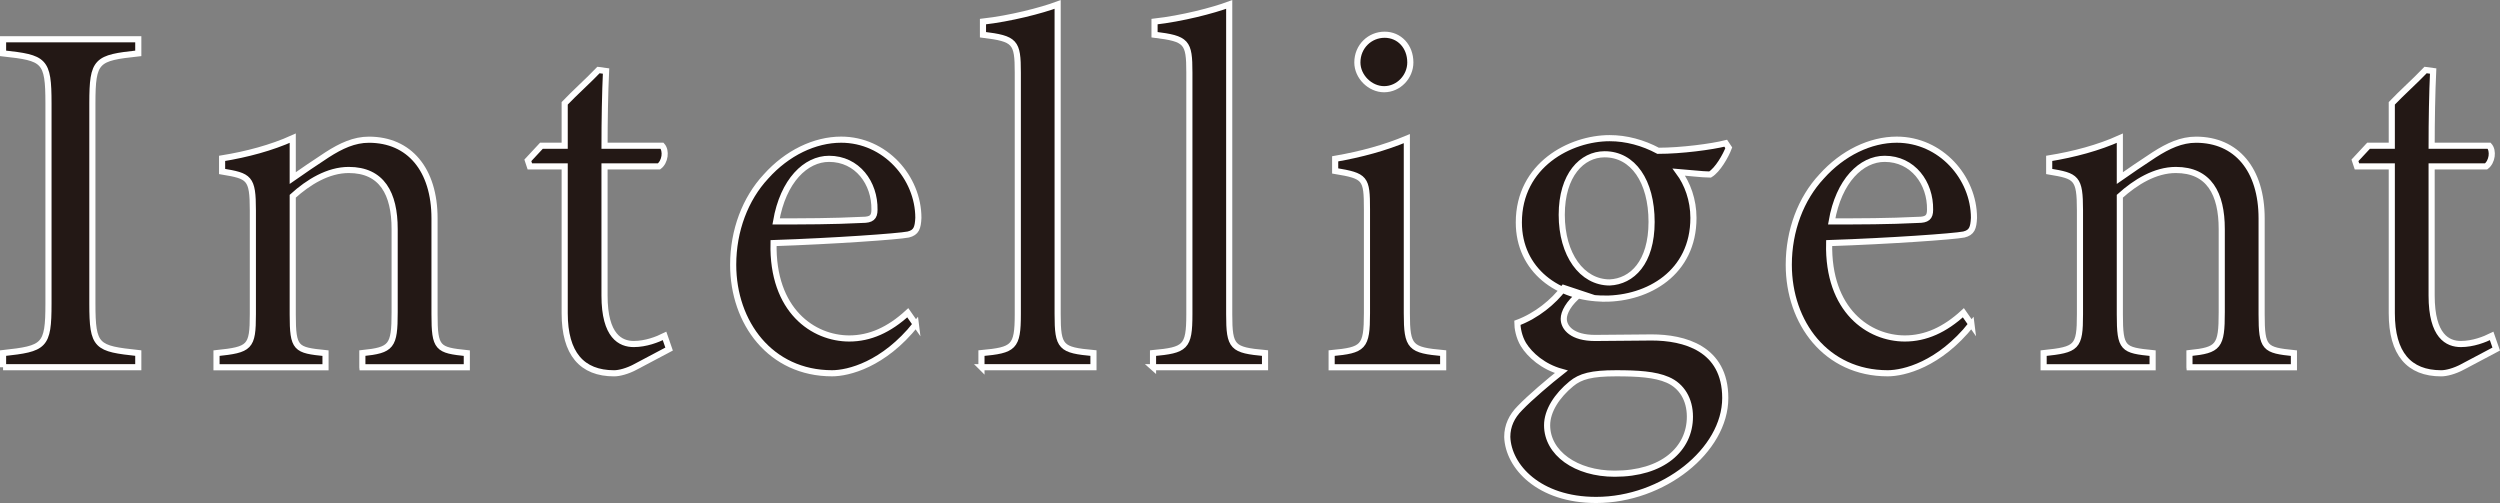 <?xml version="1.0" encoding="UTF-8"?><svg id="_イヤー_2" xmlns="http://www.w3.org/2000/svg" viewBox="0 0 758.03 152.52"><rect x="0" y="0" width="758.03" height="152.52" fill="#808080" stroke="none"/><defs><style>.cls-1{fill:#231815;stroke:#fff;stroke-miterlimit:10;stroke-width:1.86px;}</style></defs><g id="footer"><g><path class="cls-1" d="M.93,111.35v-4.28c12.55-1.38,13.77-1.99,13.77-14.99V31.33c0-13.16-1.22-13.77-13.77-15.15v-4.28H41.93v4.28c-12.7,1.38-13.92,1.99-13.92,15.15v60.74c0,13.16,1.22,13.62,13.92,14.99v4.28H.93Z"/><path class="cls-1" d="M109.87,111.35v-4.28c8.87-.92,9.79-1.99,9.79-12.39v-25.24c0-10.71-3.83-17.9-13.92-17.9-6.27,0-12.24,3.67-16.98,7.96v35.8c0,10.56,.92,10.86,9.94,11.78v4.28h-33.05v-4.28c10.1-1.07,11.02-1.68,11.02-11.78v-31.52c0-9.95-1.07-10.4-9.33-11.78v-3.98c7.5-1.22,14.99-3.21,21.42-6.12v12.09c3.06-2.14,6.43-4.44,10.4-7.04,4.28-2.75,8.26-4.59,12.7-4.59,12.24,0,19.89,9.03,19.89,23.87v29.07c0,10.4,.92,10.86,9.79,11.78v4.28h-31.67Z"/><path class="cls-1" d="M192.79,111.2c-2.6,1.38-5.05,1.99-6.58,1.99-9.79,0-14.99-5.97-14.99-18.21V50.46h-10.56l-.61-1.84,4.13-4.44h7.04v-12.85c2.91-3.06,7.34-7.04,10.25-10.1l2.29,.31c-.31,6.43-.46,15.3-.46,22.64h17.44c1.38,1.53,.92,4.9-.92,6.27h-16.52v39.17c0,12.39,4.9,14.69,8.87,14.69,3.67,0,7.19-1.38,9.33-2.45l1.38,3.98-10.1,5.35Z"/><path class="cls-1" d="M277.7,98.34c-9.79,12.24-20.5,14.84-25.4,14.84-18.67,0-29.99-15.3-29.99-32.89,0-10.4,3.67-20.04,9.94-26.77,6.43-7.19,14.84-11.17,22.8-11.17,13.31,0,23.41,11.47,23.41,23.71-.15,3.06-.61,4.44-3.06,5.05-3.06,.61-22.64,1.99-40.85,2.6-.46,20.5,12.09,28.92,22.95,28.92,6.27,0,12.09-2.6,17.75-7.8l2.45,3.52Zm-26.32-50.18c-7.04,0-13.92,6.58-16.06,18.97,8.57,0,17.14,0,26.16-.46,2.75,0,3.67-.77,3.67-3.06,.15-8.11-5.2-15.45-13.77-15.45Z"/><path class="cls-1" d="M297.59,111.35v-4.28c9.79-.92,11.02-1.68,11.02-11.78V22c0-9.33-.77-10.25-10.56-11.47v-3.98c8.26-.92,17.75-3.37,22.64-5.2V95.28c0,10.1,.92,10.86,10.86,11.78v4.28h-33.97Z"/><path class="cls-1" d="M349.61,111.35v-4.28c9.79-.92,11.02-1.68,11.02-11.78V22c0-9.33-.77-10.25-10.56-11.47v-3.98c8.26-.92,17.75-3.37,22.64-5.2V95.28c0,10.1,.92,10.86,10.86,11.78v4.28h-33.97Z"/><path class="cls-1" d="M403.77,111.35v-4.28c9.64-.92,10.71-1.68,10.71-12.09v-31.52c0-9.49-.46-10.1-9.64-11.63v-3.67c7.96-1.38,15.15-3.37,21.73-6.12v52.94c0,10.4,1.07,11.17,11.02,12.09v4.28h-33.81Zm15.91-84.3c-4.28,0-8.11-3.83-8.11-8.11,0-4.9,3.82-8.41,8.26-8.41s7.8,3.52,7.8,8.41c0,4.28-3.52,8.11-7.96,8.11Z"/><path class="cls-1" d="M479.2,89.01c-3.67,2.91-5.05,5.81-5.05,7.65,0,2.75,2.6,5.81,9.49,5.81,5.66,0,12.09-.15,17.14-.15,9.79,0,22.34,3.21,22.34,18.36,0,15.91-18.82,30.91-39.17,30.91-17.29,0-26.62-10.1-26.93-19.12,0-3.37,1.38-6.27,3.83-8.72,3.06-3.21,9.03-8.26,12.55-11.02-5.51-1.53-9.49-5.05-11.48-8.26-1.38-2.29-1.84-5.05-1.84-6.58,5.81-2.14,11.02-6.43,14.08-10.56l5.05,1.68Zm7.34,1.53c-14.23,0-26.01-8.72-26.01-23.1,0-17.44,15.61-25.55,27.54-25.55,5.05,0,10.1,1.38,14.69,3.83,7.04,0,16.22-1.22,20.5-2.29l.92,1.38c-.92,2.45-3.37,6.73-5.66,8.11-2.29,0-7.34-.61-9.49-.76,2.6,3.52,4.44,8.41,4.44,13.92,0,16.68-13.77,24.48-26.93,24.48Zm3.52,22.64c-7.5,0-10.86,.92-13.62,3.21-4.28,3.52-7.34,8.11-7.34,12.55,0,8.42,8.72,14.69,20.5,14.69,14.54,0,22.8-7.5,22.8-17.29,0-5.2-2.45-9.33-6.73-11.17-3.82-1.68-9.18-1.99-15.61-1.99Zm-3.52-66.4c-6.88,0-13,6.27-13,18.36s6.12,20.5,14.54,20.5c6.73-.31,12.7-5.97,12.7-18.36s-5.66-20.5-14.23-20.5Z"/><path class="cls-1" d="M597.77,98.34c-9.79,12.24-20.5,14.84-25.4,14.84-18.67,0-29.99-15.3-29.99-32.89,0-10.4,3.67-20.04,9.94-26.77,6.43-7.19,14.84-11.17,22.8-11.17,13.31,0,23.41,11.47,23.41,23.71-.15,3.06-.61,4.44-3.06,5.05-3.06,.61-22.64,1.99-40.85,2.6-.46,20.5,12.09,28.92,22.95,28.92,6.27,0,12.09-2.6,17.75-7.8l2.45,3.52Zm-26.32-50.18c-7.04,0-13.92,6.58-16.06,18.97,8.57,0,17.14,0,26.16-.46,2.75,0,3.67-.77,3.67-3.06,.15-8.11-5.2-15.45-13.77-15.45Z"/><path class="cls-1" d="M663.87,111.35v-4.28c8.87-.92,9.79-1.99,9.79-12.39v-25.24c0-10.71-3.83-17.9-13.92-17.9-6.27,0-12.24,3.67-16.98,7.96v35.8c0,10.56,.92,10.86,9.94,11.78v4.28h-33.05v-4.28c10.1-1.07,11.02-1.68,11.02-11.78v-31.52c0-9.95-1.07-10.4-9.33-11.78v-3.98c7.5-1.22,14.99-3.21,21.42-6.12v12.09c3.06-2.14,6.43-4.44,10.4-7.04,4.28-2.75,8.26-4.59,12.7-4.59,12.24,0,19.89,9.03,19.89,23.87v29.07c0,10.4,.92,10.86,9.79,11.78v4.28h-31.67Z"/><path class="cls-1" d="M746.79,111.2c-2.6,1.38-5.05,1.99-6.58,1.99-9.79,0-14.99-5.97-14.99-18.21V50.46h-10.56l-.61-1.84,4.13-4.44h7.04v-12.85c2.91-3.06,7.34-7.04,10.25-10.1l2.29,.31c-.31,6.43-.46,15.3-.46,22.64h17.44c1.38,1.53,.92,4.9-.92,6.27h-16.52v39.17c0,12.39,4.9,14.69,8.87,14.69,3.67,0,7.19-1.38,9.33-2.45l1.38,3.98-10.1,5.35Z"/></g></g></svg>